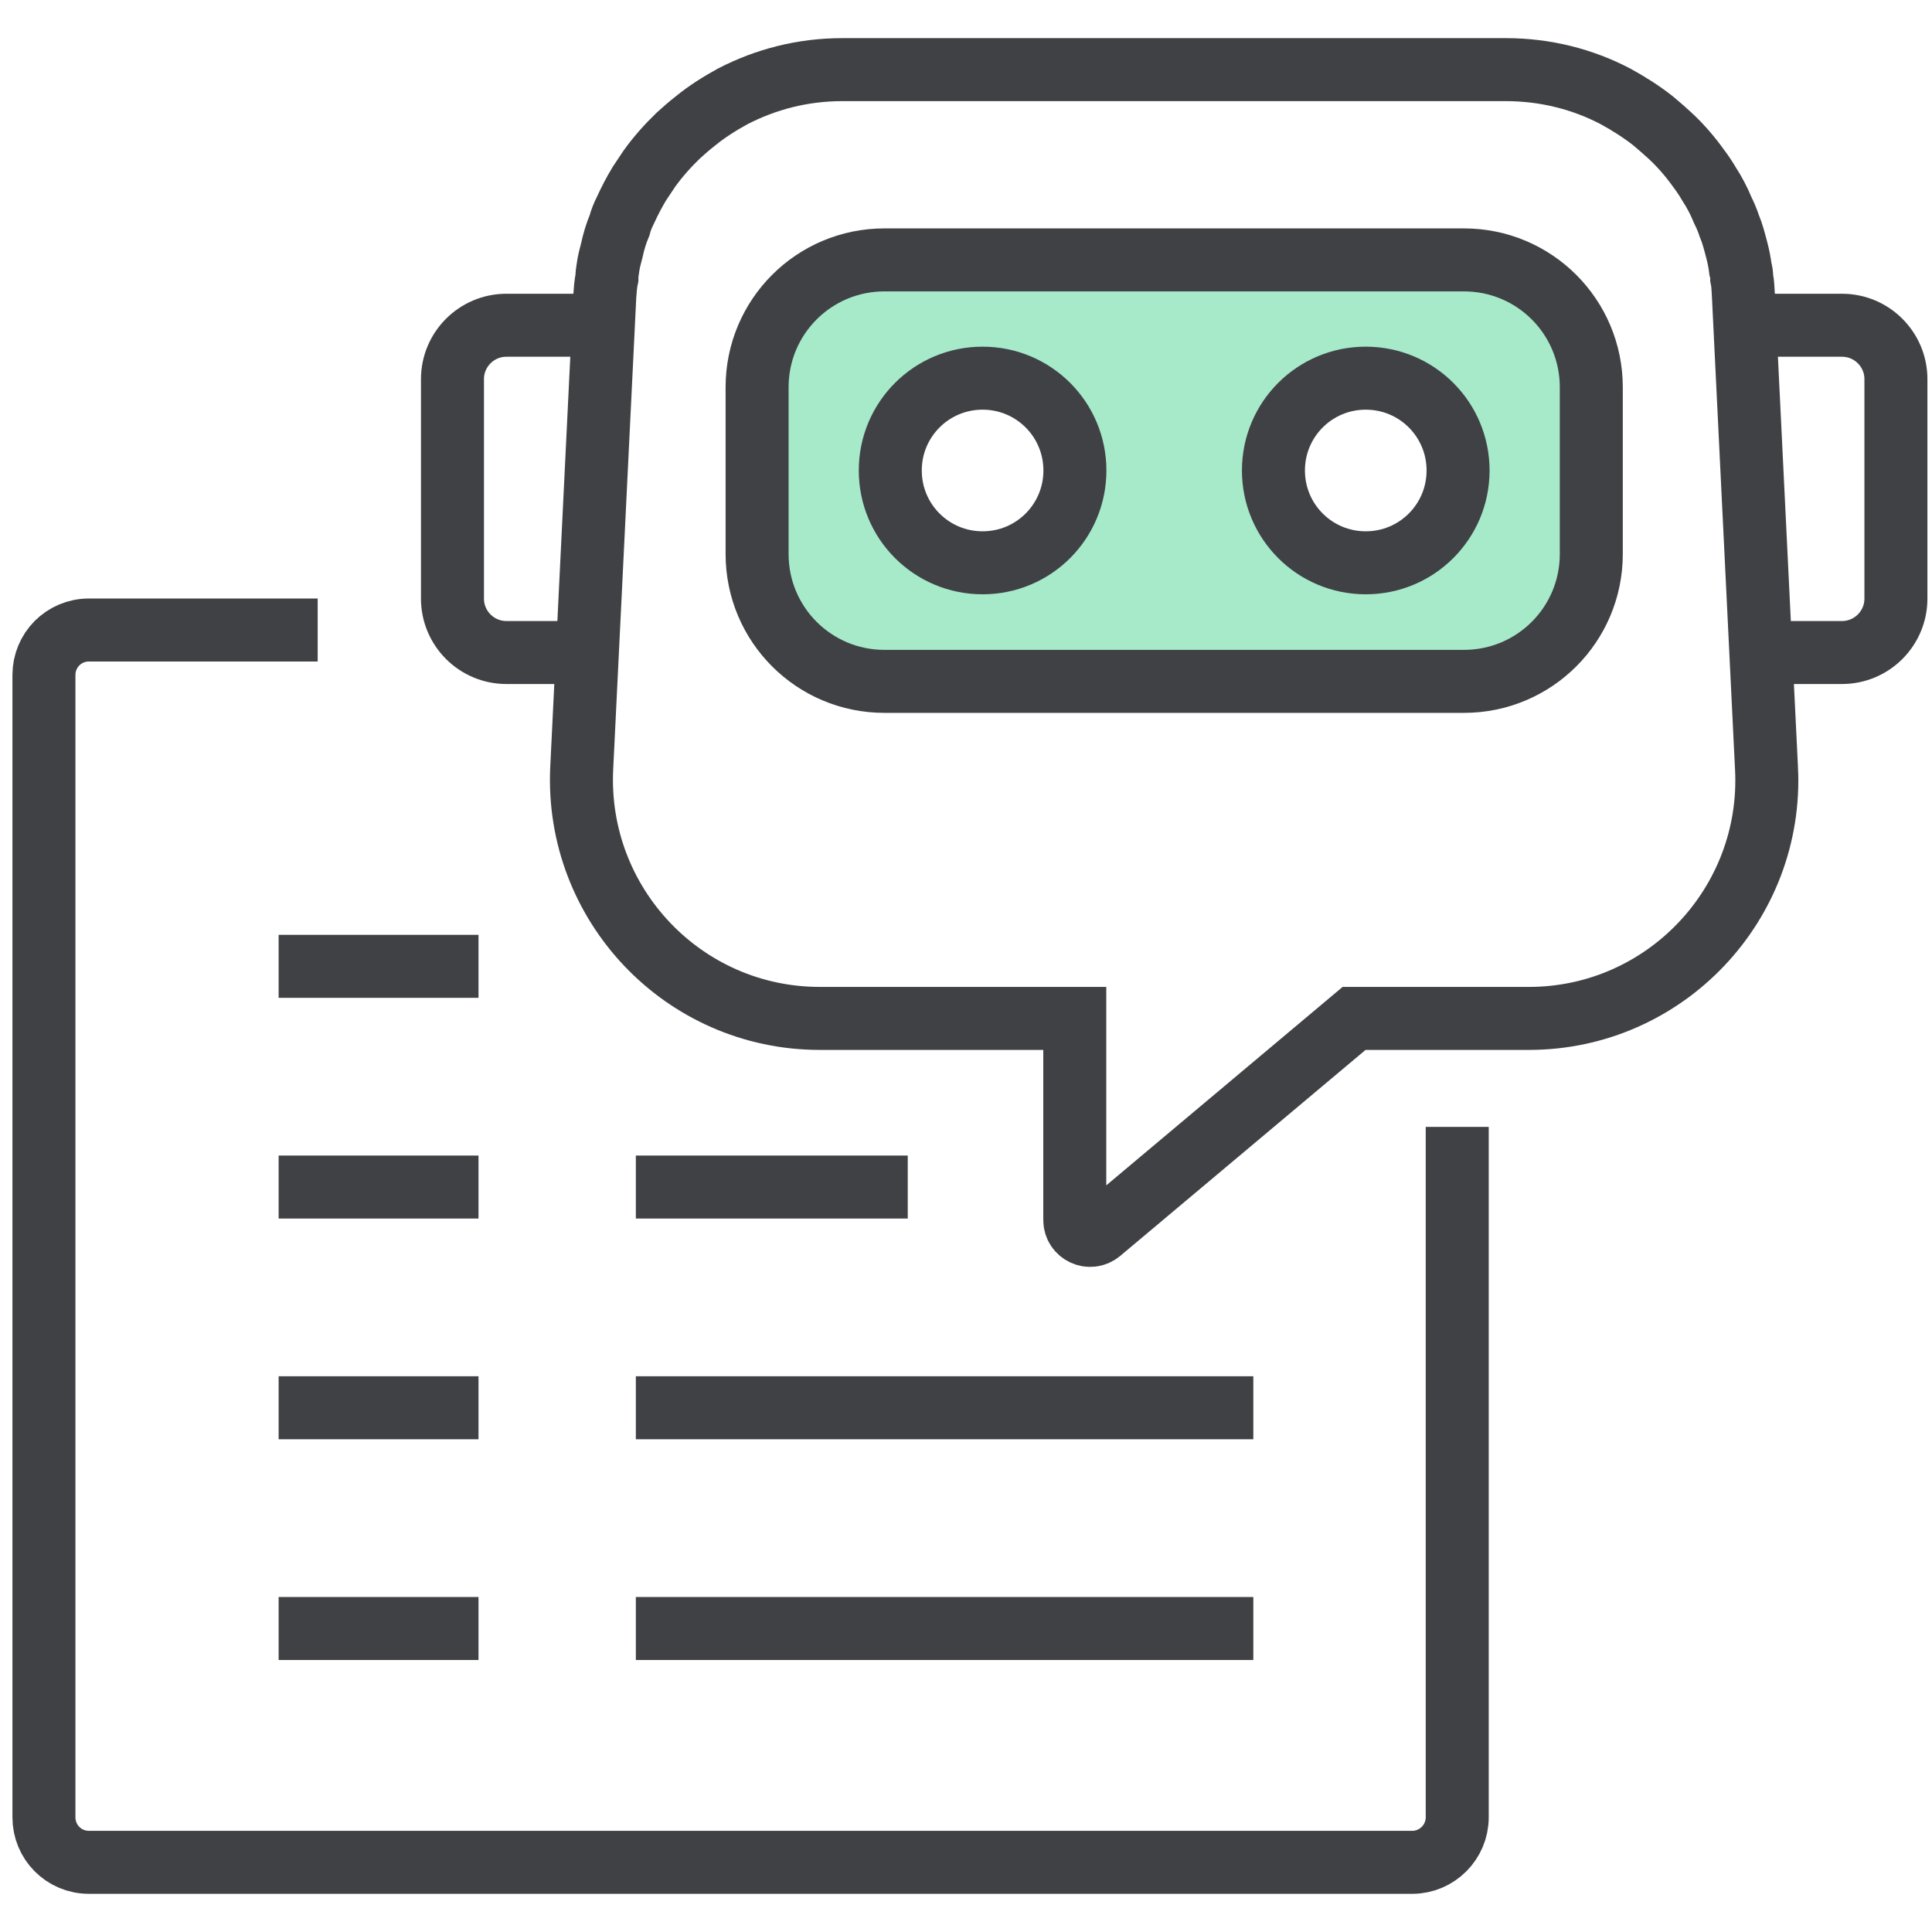 <?xml version="1.0" encoding="UTF-8"?><svg id="a" xmlns="http://www.w3.org/2000/svg" width="46" height="46" viewBox="0 0 46 46"><defs><style>.b{fill:none;}.b,.c{stroke:#404145;stroke-miterlimit:10;stroke-width:1.5px;}.c{fill:#a6eaca;}</style></defs><path class="b" d="M7.564,15H2.118c-.6,0-1.072.482-1.072,1.072v27.197c0,.59.472,1.072,1.072,1.072h31.506c.59,0,1.072-.482,1.072-1.072v-16.438"/><path class="b" d="M42.06,18.298c.16,3.23-2.42,5.95-5.66,5.95h-4.16l-6.05,5.08c-.24.2-.6.03-.6-.28v-4.8h-6.07c-3.25,0-5.82-2.72-5.67-5.95l.55-11.25c.01-.14.02-.29.05-.43,0-.08.01-.15.02-.21.02-.16.06-.31.1-.46.04-.19.1-.39.18-.58.03-.12.08-.24.14-.36.1-.22.21-.43.33-.63.08-.12.16-.24.24-.36.2-.28.44-.55.69-.79.13-.12.27-.24.41-.35.27-.22.57-.41.88-.58.79-.41,1.67-.64,2.62-.64h15.79c.95,0,1.84.23,2.62.64.31.17.61.36.89.58.13.11.27.23.4.35.26.24.49.51.69.79.09.12.17.24.24.36.13.2.24.41.33.63.06.12.11.24.15.36.08.19.13.39.18.58.04.15.07.3.09.46.02.06.03.13.03.21.03.14.03.29.04.43l.55,11.25Z"/><path class="c" d="M34.856,6.188h-13.798c-1.677,0-3.032,1.355-3.032,3.032v3.971c0,1.677,1.355,3.032,3.032,3.032h13.798c1.677,0,3.032-1.355,3.032-3.032v-3.971c0-1.677-1.355-3.032-3.032-3.032ZM23.395,13.4c-1.216,0-2.198-.982-2.198-2.198s.982-2.198,2.198-2.198,2.198.982,2.198,2.198-.982,2.198-2.198,2.198ZM32.518,13.4c-1.216,0-2.198-.982-2.198-2.198s.982-2.198,2.198-2.198,2.198.982,2.198,2.198-.982,2.198-2.198,2.198Z"/><path class="b" d="M41.883,7.744h1.975c.708,0,1.283.576,1.283,1.283v5.226c0,.708-.576,1.283-1.283,1.283h-1.343"/><path class="b" d="M14.031,15.536h-1.975c-.708,0-1.283-.576-1.283-1.283v-5.226c0-.708.576-1.283,1.283-1.283h1.975"/><line class="b" x1="15.139" y1="38.774" x2="29.841" y2="38.774"/><line class="b" x1="6.634" y1="38.774" x2="11.393" y2="38.774"/><line class="b" x1="15.139" y1="33.518" x2="29.841" y2="33.518"/><line class="b" x1="6.634" y1="33.518" x2="11.393" y2="33.518"/><line class="b" x1="15.139" y1="28.263" x2="21.613" y2="28.263"/><line class="b" x1="6.634" y1="28.263" x2="11.393" y2="28.263"/><line class="b" x1="6.634" y1="23.008" x2="11.393" y2="23.008"/></svg>